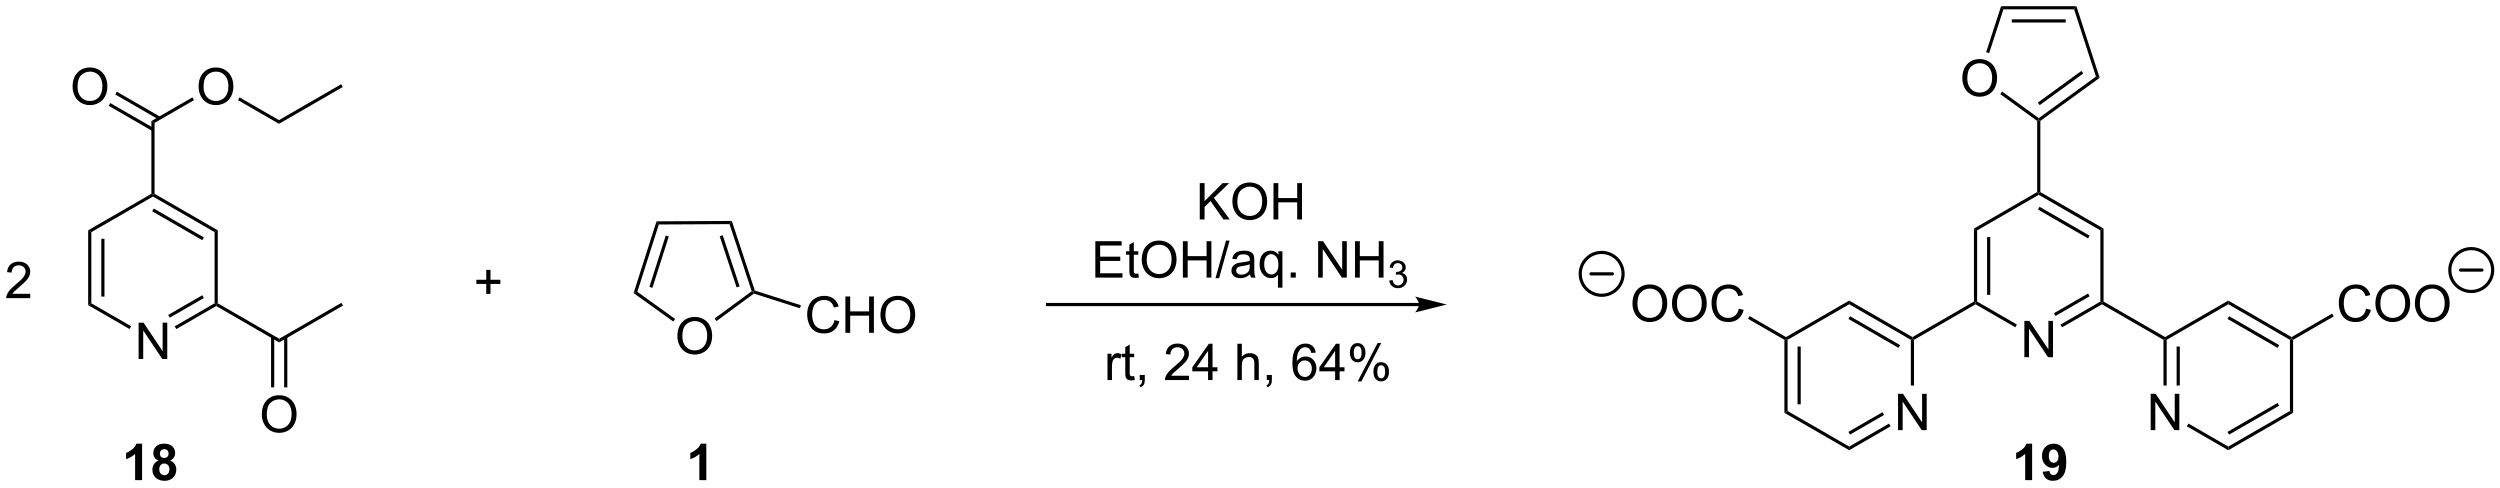 <?xml version="1.0" encoding="UTF-8"?>
<!DOCTYPE svg PUBLIC '-//W3C//DTD SVG 1.0//EN'
          'http://www.w3.org/TR/2001/REC-SVG-20010904/DTD/svg10.dtd'>
<svg stroke-dasharray="none" shape-rendering="auto" xmlns="http://www.w3.org/2000/svg" font-family="'Dialog'" text-rendering="auto" width="1024" fill-opacity="1" color-interpolation="auto" color-rendering="auto" preserveAspectRatio="xMidYMid meet" font-size="12px" viewBox="0 0 1024 200" fill="black" xmlns:xlink="http://www.w3.org/1999/xlink" stroke="black" image-rendering="auto" stroke-miterlimit="10" stroke-linecap="square" stroke-linejoin="miter" font-style="normal" stroke-width="1" height="200" stroke-dashoffset="0" font-weight="normal" stroke-opacity="1"
><!--Generated by the Batik Graphics2D SVG Generator--><defs id="genericDefs"
  /><g
  ><defs id="defs1"
    ><clipPath clipPathUnits="userSpaceOnUse" id="clipPath1"
      ><path d="M0.887 0.646 L406.065 0.646 L406.065 79.555 L0.887 79.555 L0.887 0.646 Z"
      /></clipPath
      ><clipPath clipPathUnits="userSpaceOnUse" id="clipPath2"
      ><path d="M7.696 17.962 L7.696 94.677 L401.609 94.677 L401.609 17.962 Z"
      /></clipPath
    ></defs
    ><g transform="scale(2.527,2.527) translate(-0.887,-0.646) matrix(1.029,0,0,1.029,-7.03,-17.83)"
    ><path d="M29.528 74.509 L29.528 68.783 L30.306 68.783 L33.314 73.278 L33.314 68.783 L34.041 68.783 L34.041 74.509 L33.262 74.509 L30.254 70.009 L30.254 74.509 L29.528 74.509 Z" stroke="none" clip-path="url(#clipPath2)"
    /></g
    ><g transform="matrix(2.6,0,0,2.6,-20.007,-46.694)"
    ><path d="M21.584 54.24 L22.084 54.529 L22.084 65.74 L21.584 66.029 ZM23.654 55.58 L23.654 64.689 L24.154 64.689 L24.154 55.58 Z" stroke="none" clip-path="url(#clipPath2)"
    /></g
    ><g transform="matrix(2.6,0,0,2.6,-20.007,-46.694)"
    ><path d="M21.584 66.029 L22.084 65.74 L28.353 69.359 L28.103 69.792 Z" stroke="none" clip-path="url(#clipPath2)"
    /></g
    ><g transform="matrix(2.6,0,0,2.6,-20.007,-46.694)"
    ><path d="M35.468 69.801 L35.218 69.368 L41.503 65.74 L41.753 65.884 L41.753 66.173 ZM34.434 68.009 L39.808 64.906 L39.558 64.473 L34.184 67.576 Z" stroke="none" clip-path="url(#clipPath2)"
    /></g
    ><g transform="matrix(2.6,0,0,2.6,-20.007,-46.694)"
    ><path d="M42.003 65.74 L41.753 65.884 L41.503 65.74 L41.503 54.529 L42.003 54.24 Z" stroke="none" clip-path="url(#clipPath2)"
    /></g
    ><g transform="matrix(2.6,0,0,2.6,-20.007,-46.694)"
    ><path d="M42.003 54.24 L41.503 54.529 L31.794 48.923 L31.794 48.634 L32.044 48.49 ZM39.808 55.363 L31.919 50.808 L31.669 51.241 L39.558 55.796 Z" stroke="none" clip-path="url(#clipPath2)"
    /></g
    ><g transform="matrix(2.6,0,0,2.6,-20.007,-46.694)"
    ><path d="M31.544 48.49 L31.794 48.634 L31.794 48.923 L22.084 54.529 L21.584 54.24 Z" stroke="none" clip-path="url(#clipPath2)"
    /></g
    ><g transform="matrix(2.6,0,0,2.6,-20.007,-46.694)"
    ><path d="M41.753 66.173 L41.753 65.884 L42.003 65.74 L51.678 71.326 L51.678 71.903 Z" stroke="none" clip-path="url(#clipPath2)"
    /></g
    ><g transform="matrix(2.6,0,0,2.6,-20.007,-46.694)"
    ><path d="M51.678 71.903 L51.678 71.326 L61.477 65.668 L61.727 66.101 Z" stroke="none" clip-path="url(#clipPath2)"
    /></g
    ><g transform="matrix(2.6,0,0,2.6,-20.007,-46.694)"
    ><path d="M32.044 48.49 L31.794 48.634 L31.544 48.49 L31.544 37.03 L32.044 37.319 Z" stroke="none" clip-path="url(#clipPath2)"
    /></g
    ><g transform="matrix(2.6,0,0,2.6,-20.007,-46.694)"
    ><path d="M38.981 31.63 Q38.981 30.203 39.747 29.398 Q40.513 28.591 41.723 28.591 Q42.515 28.591 43.151 28.971 Q43.788 29.349 44.122 30.026 Q44.458 30.703 44.458 31.562 Q44.458 32.435 44.106 33.122 Q43.755 33.81 43.109 34.164 Q42.466 34.518 41.718 34.518 Q40.911 34.518 40.273 34.128 Q39.638 33.734 39.309 33.06 Q38.981 32.383 38.981 31.63 ZM39.763 31.641 Q39.763 32.677 40.317 33.273 Q40.874 33.867 41.716 33.867 Q42.57 33.867 43.122 33.266 Q43.676 32.664 43.676 31.56 Q43.676 30.859 43.44 30.339 Q43.203 29.818 42.747 29.531 Q42.294 29.242 41.726 29.242 Q40.921 29.242 40.341 29.797 Q39.763 30.349 39.763 31.641 Z" stroke="none" clip-path="url(#clipPath2)"
    /></g
    ><g transform="matrix(2.6,0,0,2.6,-20.007,-46.694)"
    ><path d="M32.044 37.319 L31.544 37.03 L38.006 33.299 L38.256 33.732 Z" stroke="none" clip-path="url(#clipPath2)"
    /></g
    ><g transform="matrix(2.6,0,0,2.6,-20.007,-46.694)"
    ><path d="M19.132 31.63 Q19.132 30.203 19.897 29.398 Q20.663 28.591 21.874 28.591 Q22.666 28.591 23.301 28.971 Q23.939 29.349 24.272 30.026 Q24.608 30.703 24.608 31.562 Q24.608 32.435 24.257 33.122 Q23.905 33.81 23.259 34.164 Q22.616 34.518 21.869 34.518 Q21.061 34.518 20.424 34.128 Q19.788 33.734 19.46 33.06 Q19.132 32.383 19.132 31.63 ZM19.913 31.641 Q19.913 32.677 20.468 33.273 Q21.025 33.867 21.866 33.867 Q22.72 33.867 23.272 33.266 Q23.827 32.664 23.827 31.56 Q23.827 30.859 23.59 30.339 Q23.353 29.818 22.897 29.531 Q22.444 29.242 21.877 29.242 Q21.072 29.242 20.491 29.797 Q19.913 30.349 19.913 31.641 Z" stroke="none" clip-path="url(#clipPath2)"
    /></g
    ><g transform="matrix(2.6,0,0,2.6,-20.007,-46.694)"
    ><path d="M32.95 36.362 L26.101 32.408 L25.851 32.841 L32.7 36.795 ZM31.919 38.149 L25.07 34.195 L24.82 34.628 L31.669 38.582 Z" stroke="none" clip-path="url(#clipPath2)"
    /></g
    ><g transform="matrix(2.6,0,0,2.6,-20.007,-46.694)"
    ><path d="M48.941 83.26 Q48.941 81.833 49.706 81.029 Q50.472 80.221 51.683 80.221 Q52.474 80.221 53.11 80.602 Q53.748 80.979 54.081 81.656 Q54.417 82.333 54.417 83.193 Q54.417 84.065 54.066 84.753 Q53.714 85.44 53.068 85.794 Q52.425 86.148 51.678 86.148 Q50.87 86.148 50.232 85.758 Q49.597 85.365 49.269 84.69 Q48.941 84.013 48.941 83.26 ZM49.722 83.271 Q49.722 84.307 50.276 84.904 Q50.834 85.497 51.675 85.497 Q52.529 85.497 53.081 84.896 Q53.636 84.294 53.636 83.19 Q53.636 82.49 53.399 81.969 Q53.162 81.448 52.706 81.162 Q52.253 80.872 51.685 80.872 Q50.881 80.872 50.3 81.427 Q49.722 81.979 49.722 83.271 Z" stroke="none" clip-path="url(#clipPath2)"
    /></g
    ><g transform="matrix(2.6,0,0,2.6,-20.007,-46.694)"
    ><path d="M50.396 71.019 L50.396 78.985 L50.896 78.985 L50.896 71.019 ZM52.459 71.019 L52.459 78.985 L52.959 78.985 L52.959 71.019 Z" stroke="none" clip-path="url(#clipPath2)"
    /></g
    ><g transform="matrix(2.6,0,0,2.6,-20.007,-46.694)"
    ><path d="M45.185 33.735 L45.435 33.302 L51.643 36.886 L51.643 37.463 Z" stroke="none" clip-path="url(#clipPath2)"
    /></g
    ><g transform="matrix(2.6,0,0,2.6,-20.007,-46.694)"
    ><path d="M51.643 37.463 L51.643 36.886 L61.443 31.228 L61.693 31.661 Z" stroke="none" clip-path="url(#clipPath2)"
    /></g
    ><g transform="matrix(2.6,0,0,2.6,-20.007,-46.694)"
    ><path d="M12.463 64.249 L12.463 64.926 L8.676 64.926 Q8.668 64.671 8.76 64.436 Q8.903 64.051 9.221 63.676 Q9.541 63.301 10.142 62.809 Q11.075 62.043 11.403 61.595 Q11.731 61.148 11.731 60.749 Q11.731 60.332 11.431 60.046 Q11.135 59.757 10.653 59.757 Q10.145 59.757 9.84 60.062 Q9.536 60.366 9.533 60.905 L8.809 60.832 Q8.885 60.023 9.369 59.601 Q9.853 59.176 10.668 59.176 Q11.494 59.176 11.973 59.634 Q12.455 60.09 12.455 60.765 Q12.455 61.108 12.314 61.442 Q12.174 61.773 11.846 62.14 Q11.52 62.507 10.762 63.148 Q10.129 63.679 9.95 63.869 Q9.77 64.059 9.653 64.249 L12.463 64.249 Z" stroke="none" clip-path="url(#clipPath2)"
    /></g
    ><g transform="matrix(2.6,0,0,2.6,-20.007,-46.694)"
    ><path d="M84.301 64.258 L84.301 62.688 L82.741 62.688 L82.741 62.032 L84.301 62.032 L84.301 60.474 L84.965 60.474 L84.965 62.032 L86.522 62.032 L86.522 62.688 L84.965 62.688 L84.965 64.258 L84.301 64.258 Z" stroke="none" clip-path="url(#clipPath2)"
    /></g
    ><g transform="matrix(2.6,0,0,2.6,-20.007,-46.694)"
    ><path d="M114.41 70.928 Q114.41 69.501 115.175 68.697 Q115.941 67.889 117.152 67.889 Q117.944 67.889 118.579 68.269 Q119.217 68.647 119.55 69.324 Q119.886 70.001 119.886 70.861 Q119.886 71.733 119.535 72.42 Q119.183 73.108 118.537 73.462 Q117.894 73.816 117.147 73.816 Q116.34 73.816 115.702 73.426 Q115.066 73.032 114.738 72.358 Q114.41 71.681 114.41 70.928 ZM115.191 70.939 Q115.191 71.975 115.746 72.572 Q116.303 73.165 117.144 73.165 Q117.999 73.165 118.55 72.564 Q119.105 71.962 119.105 70.858 Q119.105 70.157 118.868 69.637 Q118.631 69.116 118.175 68.829 Q117.722 68.54 117.155 68.54 Q116.35 68.54 115.769 69.095 Q115.191 69.647 115.191 70.939 Z" stroke="none" clip-path="url(#clipPath2)"
    /></g
    ><g transform="matrix(2.6,0,0,2.6,-20.007,-46.694)"
    ><path d="M126.612 63.734 L126.415 63.934 L126.12 63.84 L122.623 53.266 L122.983 52.764 ZM124.214 63.077 L121.547 55.015 L121.073 55.172 L123.74 63.234 Z" stroke="none" clip-path="url(#clipPath2)"
    /></g
    ><g transform="matrix(2.6,0,0,2.6,-20.007,-46.694)"
    ><path d="M122.983 52.764 L122.623 53.266 L111.486 53.325 L111.12 52.827 Z" stroke="none" clip-path="url(#clipPath2)"
    /></g
    ><g transform="matrix(2.6,0,0,2.6,-20.007,-46.694)"
    ><path d="M111.12 52.827 L111.486 53.325 L108.101 63.935 L107.514 64.129 ZM112.58 55.062 L109.999 63.153 L110.475 63.305 L113.056 55.214 Z" stroke="none" clip-path="url(#clipPath2)"
    /></g
    ><g transform="matrix(2.6,0,0,2.6,-20.007,-46.694)"
    ><path d="M107.514 64.129 L108.101 63.935 L114.047 68.207 L113.755 68.613 Z" stroke="none" clip-path="url(#clipPath2)"
    /></g
    ><g transform="matrix(2.6,0,0,2.6,-20.007,-46.694)"
    ><path d="M120.566 68.54 L120.27 68.138 L126.12 63.84 L126.415 63.934 L126.46 64.21 Z" stroke="none" clip-path="url(#clipPath2)"
    /></g
    ><g transform="matrix(2.6,0,0,2.6,-20.007,-46.694)"
    ><path d="M139.161 68.384 L139.918 68.574 Q139.681 69.509 139.062 70.001 Q138.442 70.491 137.549 70.491 Q136.622 70.491 136.041 70.113 Q135.463 69.736 135.158 69.022 Q134.856 68.306 134.856 67.486 Q134.856 66.59 135.197 65.926 Q135.541 65.259 136.171 64.913 Q136.801 64.567 137.559 64.567 Q138.418 64.567 139.004 65.004 Q139.59 65.442 139.822 66.236 L139.075 66.41 Q138.877 65.785 138.497 65.501 Q138.119 65.215 137.543 65.215 Q136.885 65.215 136.439 65.533 Q135.997 65.848 135.817 66.382 Q135.637 66.915 135.637 67.481 Q135.637 68.212 135.851 68.757 Q136.064 69.301 136.512 69.572 Q136.963 69.84 137.486 69.84 Q138.122 69.84 138.562 69.473 Q139.004 69.106 139.161 68.384 ZM140.875 70.392 L140.875 64.665 L141.633 64.665 L141.633 67.017 L144.61 67.017 L144.61 64.665 L145.368 64.665 L145.368 70.392 L144.61 70.392 L144.61 67.692 L141.633 67.692 L141.633 70.392 L140.875 70.392 ZM146.4 67.603 Q146.4 66.176 147.166 65.371 Q147.931 64.564 149.142 64.564 Q149.934 64.564 150.57 64.944 Q151.208 65.322 151.541 65.999 Q151.877 66.676 151.877 67.535 Q151.877 68.408 151.525 69.095 Q151.174 69.783 150.528 70.137 Q149.885 70.491 149.137 70.491 Q148.33 70.491 147.692 70.1 Q147.056 69.707 146.728 69.033 Q146.4 68.356 146.4 67.603 ZM147.181 67.613 Q147.181 68.65 147.736 69.246 Q148.293 69.84 149.135 69.84 Q149.989 69.84 150.541 69.238 Q151.095 68.637 151.095 67.533 Q151.095 66.832 150.859 66.311 Q150.622 65.79 150.166 65.504 Q149.713 65.215 149.145 65.215 Q148.34 65.215 147.76 65.77 Q147.181 66.322 147.181 67.613 Z" stroke="none" clip-path="url(#clipPath2)"
    /></g
    ><g transform="matrix(2.6,0,0,2.6,-20.007,-46.694)"
    ><path d="M126.46 64.21 L126.415 63.934 L126.612 63.734 L133.868 66.049 L133.716 66.525 Z" stroke="none" clip-path="url(#clipPath2)"
    /></g
    ><g transform="matrix(2.6,0,0,2.6,-20.007,-46.694)"
    ><path d="M231.242 65.683 L172.726 65.683 L172.476 65.683 L172.476 66.183 L172.726 66.183 L231.242 66.183 L231.492 66.183 L231.492 65.683 L231.242 65.683 ZM235.617 65.933 L230.617 64.683 C230.617 64.683 231.242 65.386 231.242 65.933 C231.242 66.48 230.617 67.183 230.617 67.183 Z" stroke="none" clip-path="url(#clipPath2)"
    /></g
    ><g transform="matrix(2.6,0,0,2.6,-20.007,-46.694)"
    ><path d="M326.611 74.236 L326.611 68.509 L327.39 68.509 L330.398 73.004 L330.398 68.509 L331.124 68.509 L331.124 74.236 L330.346 74.236 L327.338 69.736 L327.338 74.236 L326.611 74.236 Z" stroke="none" clip-path="url(#clipPath2)"
    /></g
    ><g transform="matrix(2.6,0,0,2.6,-20.007,-46.694)"
    ><path d="M318.668 53.966 L319.168 54.255 L319.168 65.466 L318.918 65.611 L318.668 65.466 ZM320.738 55.306 L320.738 64.416 L321.238 64.416 L321.238 55.306 Z" stroke="none" clip-path="url(#clipPath2)"
    /></g
    ><g transform="matrix(2.6,0,0,2.6,-20.007,-46.694)"
    ><path d="M318.918 65.899 L318.918 65.611 L319.168 65.466 L325.436 69.086 L325.186 69.519 Z" stroke="none" clip-path="url(#clipPath2)"
    /></g
    ><g transform="matrix(2.6,0,0,2.6,-20.007,-46.694)"
    ><path d="M332.552 69.528 L332.302 69.095 L338.586 65.466 L338.836 65.611 L338.836 65.899 ZM331.517 67.735 L336.891 64.632 L336.641 64.199 L331.267 67.302 Z" stroke="none" clip-path="url(#clipPath2)"
    /></g
    ><g transform="matrix(2.6,0,0,2.6,-20.007,-46.694)"
    ><path d="M339.086 65.466 L338.836 65.611 L338.586 65.466 L338.586 54.255 L339.086 53.966 Z" stroke="none" clip-path="url(#clipPath2)"
    /></g
    ><g transform="matrix(2.6,0,0,2.6,-20.007,-46.694)"
    ><path d="M339.086 53.966 L338.586 54.255 L328.877 48.649 L328.877 48.361 L329.127 48.216 ZM336.891 55.089 L329.002 50.535 L328.752 50.968 L336.641 55.522 Z" stroke="none" clip-path="url(#clipPath2)"
    /></g
    ><g transform="matrix(2.6,0,0,2.6,-20.007,-46.694)"
    ><path d="M328.627 48.216 L328.877 48.361 L328.877 48.649 L319.168 54.255 L318.668 53.966 Z" stroke="none" clip-path="url(#clipPath2)"
    /></g
    ><g transform="matrix(2.6,0,0,2.6,-20.007,-46.694)"
    ><path d="M318.668 65.466 L318.918 65.611 L318.918 65.899 L309.226 71.495 L308.976 71.351 L308.976 71.062 Z" stroke="none" clip-path="url(#clipPath2)"
    /></g
    ><g transform="matrix(2.6,0,0,2.6,-20.007,-46.694)"
    ><path d="M338.836 65.899 L338.836 65.611 L339.086 65.466 L348.778 71.062 L348.778 71.351 L348.528 71.495 Z" stroke="none" clip-path="url(#clipPath2)"
    /></g
    ><g transform="matrix(2.6,0,0,2.6,-20.007,-46.694)"
    ><path d="M306.71 85.726 L306.71 79.999 L307.489 79.999 L310.497 84.494 L310.497 79.999 L311.223 79.999 L311.223 85.726 L310.445 85.726 L307.437 81.226 L307.437 85.726 L306.71 85.726 Z" stroke="none" clip-path="url(#clipPath2)"
    /></g
    ><g transform="matrix(2.6,0,0,2.6,-20.007,-46.694)"
    ><path d="M308.976 71.062 L308.976 71.351 L308.726 71.495 L299.017 65.889 L299.017 65.312 ZM307.031 72.329 L299.142 67.774 L298.892 68.207 L306.781 72.762 Z" stroke="none" clip-path="url(#clipPath2)"
    /></g
    ><g transform="matrix(2.6,0,0,2.6,-20.007,-46.694)"
    ><path d="M299.017 65.312 L299.017 65.889 L289.307 71.495 L289.057 71.351 L289.057 71.062 Z" stroke="none" clip-path="url(#clipPath2)"
    /></g
    ><g transform="matrix(2.6,0,0,2.6,-20.007,-46.694)"
    ><path d="M288.807 71.495 L289.057 71.351 L289.307 71.495 L289.307 82.706 L288.807 82.995 ZM290.877 72.546 L290.877 81.656 L291.377 81.656 L291.377 72.546 Z" stroke="none" clip-path="url(#clipPath2)"
    /></g
    ><g transform="matrix(2.6,0,0,2.6,-20.007,-46.694)"
    ><path d="M288.807 82.995 L289.307 82.706 L299.017 88.312 L299.017 88.889 Z" stroke="none" clip-path="url(#clipPath2)"
    /></g
    ><g transform="matrix(2.6,0,0,2.6,-20.007,-46.694)"
    ><path d="M299.017 88.889 L299.017 88.312 L305.285 84.693 L305.535 85.126 ZM299.142 86.427 L304.5 83.333 L304.25 82.9 L298.892 85.994 Z" stroke="none" clip-path="url(#clipPath2)"
    /></g
    ><g transform="matrix(2.6,0,0,2.6,-20.007,-46.694)"
    ><path d="M309.226 78.691 L308.726 78.691 L308.726 71.495 L308.976 71.351 L309.226 71.495 Z" stroke="none" clip-path="url(#clipPath2)"
    /></g
    ><g transform="matrix(2.6,0,0,2.6,-20.007,-46.694)"
    ><path d="M346.512 85.726 L346.512 79.999 L347.291 79.999 L350.299 84.494 L350.299 79.999 L351.025 79.999 L351.025 85.726 L350.247 85.726 L347.239 81.226 L347.239 85.726 L346.512 85.726 Z" stroke="none" clip-path="url(#clipPath2)"
    /></g
    ><g transform="matrix(2.6,0,0,2.6,-20.007,-46.694)"
    ><path d="M348.528 71.495 L348.778 71.351 L349.028 71.495 L349.028 78.691 L348.528 78.691 ZM350.598 72.546 L350.598 78.691 L351.098 78.691 L351.098 72.546 Z" stroke="none" clip-path="url(#clipPath2)"
    /></g
    ><g transform="matrix(2.6,0,0,2.6,-20.007,-46.694)"
    ><path d="M352.203 85.117 L352.453 84.684 L358.737 88.312 L358.737 88.889 Z" stroke="none" clip-path="url(#clipPath2)"
    /></g
    ><g transform="matrix(2.6,0,0,2.6,-20.007,-46.694)"
    ><path d="M358.737 88.889 L358.737 88.312 L368.447 82.706 L368.947 82.995 ZM358.862 86.427 L366.752 81.872 L366.502 81.439 L358.612 85.994 Z" stroke="none" clip-path="url(#clipPath2)"
    /></g
    ><g transform="matrix(2.6,0,0,2.6,-20.007,-46.694)"
    ><path d="M368.947 82.995 L368.447 82.706 L368.447 71.495 L368.697 71.351 L368.947 71.495 Z" stroke="none" clip-path="url(#clipPath2)"
    /></g
    ><g transform="matrix(2.6,0,0,2.6,-20.007,-46.694)"
    ><path d="M368.697 71.062 L368.697 71.351 L368.447 71.495 L358.737 65.889 L358.737 65.312 ZM366.752 72.329 L358.862 67.774 L358.612 68.207 L366.502 72.762 Z" stroke="none" clip-path="url(#clipPath2)"
    /></g
    ><g transform="matrix(2.6,0,0,2.6,-20.007,-46.694)"
    ><path d="M358.737 65.312 L358.737 65.889 L349.028 71.495 L348.778 71.351 L348.778 71.062 Z" stroke="none" clip-path="url(#clipPath2)"
    /></g
    ><g transform="matrix(2.6,0,0,2.6,-20.007,-46.694)"
    ><path d="M329.127 48.216 L328.877 48.361 L328.627 48.216 L328.627 37.008 L328.877 36.881 L329.127 37.008 Z" stroke="none" clip-path="url(#clipPath2)"
    /></g
    ><g transform="matrix(2.6,0,0,2.6,-20.007,-46.694)"
    ><path d="M264.872 65.806 Q264.872 64.379 265.638 63.575 Q266.404 62.767 267.614 62.767 Q268.406 62.767 269.041 63.148 Q269.68 63.525 270.013 64.202 Q270.349 64.879 270.349 65.739 Q270.349 66.611 269.997 67.299 Q269.646 67.986 269 68.34 Q268.357 68.695 267.609 68.695 Q266.802 68.695 266.164 68.304 Q265.529 67.911 265.2 67.236 Q264.872 66.559 264.872 65.806 ZM265.654 65.817 Q265.654 66.853 266.208 67.45 Q266.765 68.043 267.607 68.043 Q268.461 68.043 269.013 67.442 Q269.567 66.84 269.567 65.736 Q269.567 65.036 269.33 64.515 Q269.094 63.994 268.638 63.708 Q268.185 63.419 267.617 63.419 Q266.812 63.419 266.232 63.973 Q265.654 64.525 265.654 65.817 ZM271.095 65.806 Q271.095 64.379 271.861 63.575 Q272.626 62.767 273.837 62.767 Q274.629 62.767 275.264 63.148 Q275.902 63.525 276.236 64.202 Q276.571 64.879 276.571 65.739 Q276.571 66.611 276.22 67.299 Q275.868 67.986 275.223 68.34 Q274.579 68.695 273.832 68.695 Q273.025 68.695 272.387 68.304 Q271.751 67.911 271.423 67.236 Q271.095 66.559 271.095 65.806 ZM271.876 65.817 Q271.876 66.853 272.431 67.45 Q272.988 68.043 273.829 68.043 Q274.683 68.043 275.236 67.442 Q275.79 66.84 275.79 65.736 Q275.79 65.036 275.553 64.515 Q275.316 63.994 274.861 63.708 Q274.407 63.419 273.84 63.419 Q273.035 63.419 272.454 63.973 Q271.876 64.525 271.876 65.817 ZM281.633 66.588 L282.39 66.778 Q282.154 67.713 281.534 68.205 Q280.914 68.695 280.021 68.695 Q279.094 68.695 278.513 68.317 Q277.935 67.939 277.63 67.226 Q277.328 66.51 277.328 65.689 Q277.328 64.793 277.669 64.129 Q278.013 63.463 278.643 63.116 Q279.273 62.77 280.031 62.77 Q280.89 62.77 281.476 63.208 Q282.062 63.645 282.294 64.439 L281.547 64.614 Q281.349 63.989 280.969 63.705 Q280.591 63.419 280.015 63.419 Q279.357 63.419 278.911 63.736 Q278.469 64.051 278.289 64.585 Q278.109 65.119 278.109 65.684 Q278.109 66.416 278.323 66.96 Q278.536 67.504 278.984 67.775 Q279.435 68.043 279.958 68.043 Q280.594 68.043 281.034 67.676 Q281.476 67.309 281.633 66.588 Z" stroke="none" clip-path="url(#clipPath2)"
    /></g
    ><g transform="matrix(2.6,0,0,2.6,-20.007,-46.694)"
    ><path d="M289.057 71.062 L289.057 71.351 L288.807 71.495 L283.072 68.184 L283.322 67.751 Z" stroke="none" clip-path="url(#clipPath2)"
    /></g
    ><g transform="matrix(2.6,0,0,2.6,-20.007,-46.694)"
    ><path d="M380.449 66.588 L381.207 66.778 Q380.97 67.713 380.351 68.205 Q379.731 68.695 378.837 68.695 Q377.91 68.695 377.33 68.317 Q376.752 67.939 376.447 67.226 Q376.145 66.51 376.145 65.689 Q376.145 64.793 376.486 64.129 Q376.83 63.463 377.46 63.116 Q378.09 62.77 378.848 62.77 Q379.707 62.77 380.293 63.208 Q380.879 63.645 381.111 64.439 L380.363 64.614 Q380.166 63.989 379.785 63.705 Q379.408 63.419 378.832 63.419 Q378.173 63.419 377.728 63.736 Q377.285 64.051 377.106 64.585 Q376.926 65.119 376.926 65.684 Q376.926 66.416 377.139 66.96 Q377.353 67.504 377.801 67.775 Q378.252 68.043 378.775 68.043 Q379.41 68.043 379.851 67.676 Q380.293 67.309 380.449 66.588 ZM381.912 65.806 Q381.912 64.379 382.677 63.575 Q383.443 62.767 384.654 62.767 Q385.445 62.767 386.081 63.148 Q386.719 63.525 387.052 64.202 Q387.388 64.879 387.388 65.739 Q387.388 66.611 387.037 67.299 Q386.685 67.986 386.039 68.34 Q385.396 68.695 384.649 68.695 Q383.841 68.695 383.203 68.304 Q382.568 67.911 382.24 67.236 Q381.912 66.559 381.912 65.806 ZM382.693 65.817 Q382.693 66.853 383.248 67.45 Q383.805 68.043 384.646 68.043 Q385.5 68.043 386.052 67.442 Q386.607 66.84 386.607 65.736 Q386.607 65.036 386.37 64.515 Q386.133 63.994 385.677 63.708 Q385.224 63.419 384.656 63.419 Q383.852 63.419 383.271 63.973 Q382.693 64.525 382.693 65.817 ZM388.134 65.806 Q388.134 64.379 388.9 63.575 Q389.666 62.767 390.877 62.767 Q391.668 62.767 392.304 63.148 Q392.942 63.525 393.275 64.202 Q393.611 64.879 393.611 65.739 Q393.611 66.611 393.259 67.299 Q392.908 67.986 392.262 68.34 Q391.619 68.695 390.871 68.695 Q390.064 68.695 389.426 68.304 Q388.791 67.911 388.462 67.236 Q388.134 66.559 388.134 65.806 ZM388.916 65.817 Q388.916 66.853 389.47 67.45 Q390.028 68.043 390.869 68.043 Q391.723 68.043 392.275 67.442 Q392.83 66.84 392.83 65.736 Q392.83 65.036 392.593 64.515 Q392.356 63.994 391.9 63.708 Q391.447 63.419 390.879 63.419 Q390.074 63.419 389.494 63.973 Q388.916 64.525 388.916 65.817 Z" stroke="none" clip-path="url(#clipPath2)"
    /></g
    ><g transform="matrix(2.6,0,0,2.6,-20.007,-46.694)"
    ><path d="M368.947 71.495 L368.697 71.351 L368.697 71.062 L375.101 67.365 L375.351 67.797 Z" stroke="none" clip-path="url(#clipPath2)"
    /></g
    ><g transform="matrix(2.6,0,0,2.6,-20.007,-46.694)"
    ><path d="M316.836 30.307 Q316.836 28.88 317.602 28.076 Q318.368 27.268 319.579 27.268 Q320.37 27.268 321.006 27.649 Q321.644 28.026 321.977 28.703 Q322.313 29.38 322.313 30.24 Q322.313 31.112 321.961 31.8 Q321.61 32.487 320.964 32.841 Q320.321 33.196 319.573 33.196 Q318.766 33.196 318.128 32.805 Q317.493 32.412 317.164 31.737 Q316.836 31.06 316.836 30.307 ZM317.618 30.318 Q317.618 31.354 318.172 31.951 Q318.73 32.544 319.571 32.544 Q320.425 32.544 320.977 31.943 Q321.532 31.341 321.532 30.237 Q321.532 29.537 321.295 29.016 Q321.058 28.495 320.602 28.209 Q320.149 27.919 319.581 27.919 Q318.776 27.919 318.196 28.474 Q317.618 29.026 317.618 30.318 Z" stroke="none" clip-path="url(#clipPath2)"
    /></g
    ><g transform="matrix(2.6,0,0,2.6,-20.007,-46.694)"
    ><path d="M329.127 37.008 L328.877 36.881 L328.877 36.572 L337.887 30.026 L338.474 30.217 ZM329.024 34.525 L335.894 29.533 L335.6 29.129 L328.73 34.12 Z" stroke="none" clip-path="url(#clipPath2)"
    /></g
    ><g transform="matrix(2.6,0,0,2.6,-20.007,-46.694)"
    ><path d="M338.474 30.217 L337.887 30.026 L334.445 19.434 L334.809 18.934 Z" stroke="none" clip-path="url(#clipPath2)"
    /></g
    ><g transform="matrix(2.6,0,0,2.6,-20.007,-46.694)"
    ><path d="M334.809 18.934 L334.445 19.434 L323.309 19.434 L322.945 18.934 ZM333.123 21.004 L324.631 21.004 L324.631 21.504 L333.123 21.504 Z" stroke="none" clip-path="url(#clipPath2)"
    /></g
    ><g transform="matrix(2.6,0,0,2.6,-20.007,-46.694)"
    ><path d="M322.945 18.934 L323.309 19.434 L321.068 26.33 L320.592 26.175 Z" stroke="none" clip-path="url(#clipPath2)"
    /></g
    ><g transform="matrix(2.6,0,0,2.6,-20.007,-46.694)"
    ><path d="M322.812 32.783 L323.106 32.379 L328.877 36.572 L328.877 36.881 L328.627 37.008 Z" stroke="none" clip-path="url(#clipPath2)"
    /></g
    ><g stroke-width="0.5" transform="matrix(2.6,0,0,2.6,-20.007,-46.694)" stroke-linejoin="round" stroke-linecap="round"
    ><path fill="none" d="M260.018 64.477 C258.154 64.477 256.643 62.966 256.643 61.102 C256.643 59.238 258.154 57.727 260.018 57.727 C261.882 57.727 263.393 59.238 263.393 61.102 C263.393 62.966 261.882 64.477 260.018 64.477 M258.331 61.102 L261.706 61.102" clip-path="url(#clipPath2)"
    /></g
    ><g stroke-width="0.5" transform="matrix(2.6,0,0,2.6,-20.007,-46.694)" stroke-linejoin="round" stroke-linecap="round"
    ><path fill="none" d="M397.012 63.878 C395.148 63.878 393.637 62.367 393.637 60.503 C393.637 58.639 395.148 57.128 397.012 57.128 C398.876 57.128 400.387 58.639 400.387 60.503 C400.387 62.367 398.876 63.878 397.012 63.878 M395.324 60.503 L398.699 60.503" clip-path="url(#clipPath2)"
    /></g
    ><g transform="matrix(2.6,0,0,2.6,-20.007,-46.694)"
    ><path d="M327.833 93.603 L326.736 93.603 L326.736 89.465 Q326.135 90.028 325.317 90.299 L325.317 89.301 Q325.747 89.16 326.249 88.77 Q326.755 88.377 326.942 87.853 L327.833 87.853 L327.833 93.603 ZM329.498 92.278 L330.561 92.16 Q330.6 92.486 330.764 92.642 Q330.928 92.799 331.196 92.799 Q331.537 92.799 331.774 92.486 Q332.014 92.174 332.079 91.189 Q331.665 91.668 331.045 91.668 Q330.368 91.668 329.878 91.147 Q329.389 90.627 329.389 89.791 Q329.389 88.918 329.904 88.387 Q330.423 87.853 331.225 87.853 Q332.094 87.853 332.652 88.528 Q333.212 89.2 333.212 90.744 Q333.212 92.314 332.628 93.01 Q332.048 93.705 331.115 93.705 Q330.443 93.705 330.029 93.348 Q329.615 92.989 329.498 92.278 ZM331.983 89.879 Q331.983 89.348 331.738 89.056 Q331.493 88.762 331.173 88.762 Q330.868 88.762 330.667 89.004 Q330.467 89.244 330.467 89.791 Q330.467 90.345 330.686 90.606 Q330.904 90.864 331.233 90.864 Q331.548 90.864 331.764 90.614 Q331.983 90.364 331.983 89.879 Z" stroke="none" clip-path="url(#clipPath2)"
    /></g
    ><g transform="matrix(2.6,0,0,2.6,-20.007,-46.694)"
    ><path d="M196.704 52.537 L196.704 46.81 L197.462 46.81 L197.462 49.649 L200.306 46.81 L201.335 46.81 L198.931 49.131 L201.439 52.537 L200.439 52.537 L198.4 49.638 L197.462 50.552 L197.462 52.537 L196.704 52.537 ZM201.843 49.748 Q201.843 48.321 202.608 47.516 Q203.374 46.709 204.585 46.709 Q205.376 46.709 206.012 47.089 Q206.65 47.467 206.983 48.144 Q207.319 48.821 207.319 49.68 Q207.319 50.552 206.968 51.24 Q206.616 51.927 205.97 52.282 Q205.327 52.636 204.579 52.636 Q203.772 52.636 203.134 52.245 Q202.499 51.852 202.171 51.177 Q201.843 50.5 201.843 49.748 ZM202.624 49.758 Q202.624 50.795 203.178 51.391 Q203.736 51.985 204.577 51.985 Q205.431 51.985 205.983 51.383 Q206.538 50.782 206.538 49.677 Q206.538 48.977 206.301 48.456 Q206.064 47.935 205.608 47.649 Q205.155 47.36 204.587 47.36 Q203.783 47.36 203.202 47.914 Q202.624 48.467 202.624 49.758 ZM208.318 52.537 L208.318 46.81 L209.076 46.81 L209.076 49.162 L212.052 49.162 L212.052 46.81 L212.81 46.81 L212.81 52.537 L212.052 52.537 L212.052 49.836 L209.076 49.836 L209.076 52.537 L208.318 52.537 Z" stroke="none" clip-path="url(#clipPath2)"
    /></g
    ><g transform="matrix(2.6,0,0,2.6,-20.007,-46.694)"
    ><path d="M180.253 61.687 L180.253 55.96 L184.394 55.96 L184.394 56.635 L181.011 56.635 L181.011 58.39 L184.18 58.39 L184.18 59.062 L181.011 59.062 L181.011 61.01 L184.527 61.01 L184.527 61.687 L180.253 61.687 ZM187.019 61.057 L187.12 61.679 Q186.824 61.742 186.589 61.742 Q186.206 61.742 185.995 61.622 Q185.785 61.499 185.699 61.301 Q185.613 61.103 185.613 60.471 L185.613 58.085 L185.097 58.085 L185.097 57.538 L185.613 57.538 L185.613 56.51 L186.313 56.088 L186.313 57.538 L187.019 57.538 L187.019 58.085 L186.313 58.085 L186.313 60.51 Q186.313 60.812 186.35 60.898 Q186.386 60.984 186.47 61.036 Q186.555 61.085 186.712 61.085 Q186.829 61.085 187.019 61.057 ZM187.567 58.898 Q187.567 57.471 188.333 56.666 Q189.098 55.859 190.309 55.859 Q191.101 55.859 191.736 56.239 Q192.374 56.617 192.708 57.294 Q193.044 57.971 193.044 58.83 Q193.044 59.702 192.692 60.39 Q192.34 61.077 191.695 61.432 Q191.052 61.786 190.304 61.786 Q189.497 61.786 188.859 61.395 Q188.223 61.002 187.895 60.327 Q187.567 59.65 187.567 58.898 ZM188.348 58.908 Q188.348 59.945 188.903 60.541 Q189.46 61.135 190.302 61.135 Q191.156 61.135 191.708 60.533 Q192.262 59.932 192.262 58.827 Q192.262 58.127 192.025 57.606 Q191.788 57.085 191.333 56.799 Q190.88 56.51 190.312 56.51 Q189.507 56.51 188.927 57.064 Q188.348 57.617 188.348 58.908 ZM194.042 61.687 L194.042 55.96 L194.8 55.96 L194.8 58.312 L197.777 58.312 L197.777 55.96 L198.535 55.96 L198.535 61.687 L197.777 61.687 L197.777 58.986 L194.8 58.986 L194.8 61.687 L194.042 61.687 ZM199.179 61.786 L200.84 55.861 L201.403 55.861 L199.747 61.786 L199.179 61.786 ZM204.636 61.174 Q204.245 61.507 203.883 61.645 Q203.524 61.781 203.11 61.781 Q202.425 61.781 202.058 61.447 Q201.691 61.111 201.691 60.593 Q201.691 60.288 201.829 60.036 Q201.97 59.783 202.193 59.632 Q202.417 59.478 202.699 59.4 Q202.907 59.346 203.324 59.296 Q204.175 59.195 204.579 59.054 Q204.581 58.908 204.581 58.869 Q204.581 58.439 204.383 58.265 Q204.113 58.025 203.581 58.025 Q203.087 58.025 202.85 58.2 Q202.613 58.374 202.501 58.814 L201.813 58.721 Q201.907 58.281 202.12 58.01 Q202.337 57.736 202.743 57.59 Q203.149 57.445 203.683 57.445 Q204.214 57.445 204.545 57.57 Q204.878 57.695 205.035 57.885 Q205.191 58.072 205.253 58.361 Q205.29 58.541 205.29 59.01 L205.29 59.947 Q205.29 60.929 205.334 61.189 Q205.378 61.447 205.511 61.687 L204.777 61.687 Q204.667 61.468 204.636 61.174 ZM204.579 59.603 Q204.196 59.76 203.43 59.869 Q202.995 59.932 202.816 60.01 Q202.636 60.088 202.537 60.239 Q202.441 60.39 202.441 60.572 Q202.441 60.853 202.654 61.041 Q202.868 61.228 203.277 61.228 Q203.683 61.228 203.998 61.051 Q204.316 60.874 204.464 60.564 Q204.579 60.327 204.579 59.861 L204.579 59.603 ZM209.023 63.278 L209.023 61.244 Q208.859 61.476 208.565 61.63 Q208.27 61.781 207.937 61.781 Q207.2 61.781 206.666 61.192 Q206.132 60.601 206.132 59.572 Q206.132 58.947 206.348 58.452 Q206.567 57.955 206.979 57.7 Q207.39 57.445 207.882 57.445 Q208.653 57.445 209.093 58.093 L209.093 57.538 L209.726 57.538 L209.726 63.278 L209.023 63.278 ZM206.856 59.601 Q206.856 60.4 207.192 60.801 Q207.528 61.202 207.997 61.202 Q208.445 61.202 208.768 60.822 Q209.093 60.439 209.093 59.663 Q209.093 58.835 208.752 58.419 Q208.411 57.999 207.95 57.999 Q207.492 57.999 207.174 58.387 Q206.856 58.775 206.856 59.601 ZM211.027 61.687 L211.027 60.885 L211.829 60.885 L211.829 61.687 L211.027 61.687 ZM215.355 61.687 L215.355 55.96 L216.133 55.96 L219.141 60.455 L219.141 55.96 L219.868 55.96 L219.868 61.687 L219.089 61.687 L216.081 57.187 L216.081 61.687 L215.355 61.687 ZM221.163 61.687 L221.163 55.96 L221.921 55.96 L221.921 58.312 L224.898 58.312 L224.898 55.96 L225.656 55.96 L225.656 61.687 L224.898 61.687 L224.898 58.986 L221.921 58.986 L221.921 61.687 L221.163 61.687 Z" stroke="none" clip-path="url(#clipPath2)"
    /></g
    ><g transform="matrix(2.6,0,0,2.6,-20.007,-46.694)"
    ><path d="M226.552 62.152 L227.079 62.082 Q227.171 62.531 227.388 62.728 Q227.607 62.925 227.921 62.925 Q228.292 62.925 228.548 62.668 Q228.806 62.41 228.806 62.029 Q228.806 61.666 228.568 61.431 Q228.332 61.195 227.964 61.195 Q227.816 61.195 227.593 61.254 L227.652 60.791 Q227.704 60.797 227.736 60.797 Q228.074 60.797 228.343 60.621 Q228.613 60.445 228.613 60.078 Q228.613 59.789 228.415 59.599 Q228.22 59.408 227.91 59.408 Q227.601 59.408 227.396 59.601 Q227.191 59.795 227.132 60.181 L226.605 60.088 Q226.702 59.556 227.044 59.265 Q227.388 58.974 227.898 58.974 Q228.249 58.974 228.544 59.125 Q228.841 59.275 228.998 59.537 Q229.154 59.797 229.154 60.09 Q229.154 60.369 229.003 60.597 Q228.855 60.826 228.562 60.961 Q228.943 61.048 229.154 61.326 Q229.365 61.601 229.365 62.017 Q229.365 62.58 228.954 62.972 Q228.544 63.363 227.917 63.363 Q227.353 63.363 226.978 63.027 Q226.605 62.689 226.552 62.152 Z" stroke="none" clip-path="url(#clipPath2)"
    /></g
    ><g transform="matrix(2.6,0,0,2.6,-20.007,-46.694)"
    ><path d="M182.167 77.834 L182.167 73.685 L182.8 73.685 L182.8 74.313 Q183.042 73.873 183.245 73.732 Q183.451 73.591 183.698 73.591 Q184.053 73.591 184.42 73.818 L184.178 74.469 Q183.92 74.318 183.662 74.318 Q183.433 74.318 183.248 74.456 Q183.066 74.594 182.987 74.841 Q182.87 75.216 182.87 75.662 L182.87 77.834 L182.167 77.834 ZM186.373 77.203 L186.474 77.826 Q186.178 77.888 185.943 77.888 Q185.56 77.888 185.349 77.769 Q185.138 77.646 185.053 77.448 Q184.967 77.25 184.967 76.618 L184.967 74.232 L184.451 74.232 L184.451 73.685 L184.967 73.685 L184.967 72.656 L185.667 72.235 L185.667 73.685 L186.373 73.685 L186.373 74.232 L185.667 74.232 L185.667 76.656 Q185.667 76.959 185.704 77.044 Q185.74 77.13 185.823 77.183 Q185.909 77.232 186.066 77.232 Q186.183 77.232 186.373 77.203 ZM187.244 77.834 L187.244 77.031 L188.046 77.031 L188.046 77.834 Q188.046 78.276 187.89 78.547 Q187.733 78.818 187.392 78.966 L187.197 78.667 Q187.421 78.568 187.525 78.378 Q187.632 78.19 187.642 77.834 L187.244 77.834 ZM195.007 77.156 L195.007 77.834 L191.22 77.834 Q191.213 77.578 191.304 77.344 Q191.447 76.959 191.765 76.584 Q192.085 76.209 192.687 75.716 Q193.619 74.951 193.947 74.503 Q194.275 74.055 194.275 73.656 Q194.275 73.24 193.976 72.953 Q193.679 72.664 193.197 72.664 Q192.689 72.664 192.385 72.969 Q192.08 73.274 192.077 73.813 L191.353 73.74 Q191.429 72.93 191.913 72.508 Q192.398 72.084 193.213 72.084 Q194.038 72.084 194.517 72.542 Q194.999 72.998 194.999 73.672 Q194.999 74.016 194.858 74.349 Q194.718 74.68 194.39 75.047 Q194.064 75.414 193.306 76.055 Q192.674 76.586 192.494 76.776 Q192.314 76.966 192.197 77.156 L195.007 77.156 ZM198.013 77.834 L198.013 76.461 L195.529 76.461 L195.529 75.818 L198.144 72.107 L198.717 72.107 L198.717 75.818 L199.49 75.818 L199.49 76.461 L198.717 76.461 L198.717 77.834 L198.013 77.834 ZM198.013 75.818 L198.013 73.235 L196.222 75.818 L198.013 75.818 ZM202.628 77.834 L202.628 72.107 L203.331 72.107 L203.331 74.162 Q203.823 73.591 204.573 73.591 Q205.034 73.591 205.373 73.774 Q205.714 73.953 205.86 74.274 Q206.006 74.594 206.006 75.203 L206.006 77.834 L205.303 77.834 L205.303 75.203 Q205.303 74.677 205.073 74.438 Q204.847 74.196 204.428 74.196 Q204.115 74.196 203.839 74.36 Q203.566 74.521 203.448 74.8 Q203.331 75.076 203.331 75.563 L203.331 77.834 L202.628 77.834 ZM207.26 77.834 L207.26 77.031 L208.062 77.031 L208.062 77.834 Q208.062 78.276 207.905 78.547 Q207.749 78.818 207.408 78.966 L207.213 78.667 Q207.437 78.568 207.541 78.378 Q207.648 78.19 207.658 77.834 L207.26 77.834 ZM214.976 73.508 L214.275 73.563 Q214.181 73.149 214.01 72.961 Q213.726 72.662 213.306 72.662 Q212.97 72.662 212.718 72.849 Q212.385 73.091 212.192 73.558 Q212.002 74.021 211.994 74.88 Q212.249 74.493 212.616 74.305 Q212.983 74.118 213.385 74.118 Q214.088 74.118 214.583 74.636 Q215.077 75.154 215.077 75.974 Q215.077 76.513 214.843 76.977 Q214.611 77.438 214.205 77.685 Q213.799 77.933 213.283 77.933 Q212.405 77.933 211.851 77.287 Q211.296 76.638 211.296 75.154 Q211.296 73.493 211.908 72.74 Q212.445 72.084 213.351 72.084 Q214.025 72.084 214.458 72.464 Q214.89 72.841 214.976 73.508 ZM212.103 75.977 Q212.103 76.341 212.257 76.675 Q212.413 77.005 212.689 77.18 Q212.968 77.352 213.273 77.352 Q213.718 77.352 214.038 76.993 Q214.358 76.633 214.358 76.016 Q214.358 75.422 214.041 75.081 Q213.726 74.74 213.244 74.74 Q212.767 74.74 212.434 75.081 Q212.103 75.422 212.103 75.977 ZM218.029 77.834 L218.029 76.461 L215.545 76.461 L215.545 75.818 L218.159 72.107 L218.732 72.107 L218.732 75.818 L219.506 75.818 L219.506 76.461 L218.732 76.461 L218.732 77.834 L218.029 77.834 ZM218.029 75.818 L218.029 73.235 L216.237 75.818 L218.029 75.818 ZM220.358 73.482 Q220.358 72.868 220.666 72.438 Q220.976 72.008 221.562 72.008 Q222.101 72.008 222.452 72.394 Q222.806 72.779 222.806 73.524 Q222.806 74.25 222.45 74.644 Q222.093 75.037 221.57 75.037 Q221.049 75.037 220.702 74.651 Q220.358 74.263 220.358 73.482 ZM221.58 72.493 Q221.32 72.493 221.145 72.719 Q220.97 72.946 220.97 73.552 Q220.97 74.102 221.145 74.328 Q221.322 74.552 221.58 74.552 Q221.845 74.552 222.02 74.326 Q222.195 74.099 222.195 73.498 Q222.195 72.943 222.017 72.719 Q221.843 72.493 221.58 72.493 ZM221.585 78.044 L224.718 72.008 L225.288 72.008 L222.166 78.044 L221.585 78.044 ZM224.062 76.49 Q224.062 75.873 224.369 75.446 Q224.679 75.016 225.267 75.016 Q225.806 75.016 226.161 75.401 Q226.515 75.787 226.515 76.531 Q226.515 77.258 226.155 77.651 Q225.799 78.044 225.273 78.044 Q224.752 78.044 224.405 77.656 Q224.062 77.266 224.062 76.49 ZM225.288 75.5 Q225.023 75.5 224.848 75.727 Q224.674 75.953 224.674 76.56 Q224.674 77.107 224.848 77.334 Q225.025 77.56 225.283 77.56 Q225.554 77.56 225.726 77.334 Q225.9 77.107 225.9 76.505 Q225.9 75.951 225.723 75.727 Q225.549 75.5 225.288 75.5 Z" stroke="none" clip-path="url(#clipPath2)"
    /></g
    ><g transform="matrix(2.6,0,0,2.6,-20.007,-46.694)"
    ><path d="M30.077 93.603 L28.981 93.603 L28.981 89.465 Q28.38 90.028 27.562 90.299 L27.562 89.301 Q27.991 89.16 28.494 88.77 Q28.999 88.377 29.187 87.853 L30.077 87.853 L30.077 93.603 ZM32.66 90.512 Q32.235 90.332 32.04 90.02 Q31.847 89.705 31.847 89.33 Q31.847 88.689 32.295 88.272 Q32.743 87.853 33.566 87.853 Q34.383 87.853 34.834 88.272 Q35.285 88.689 35.285 89.33 Q35.285 89.728 35.076 90.038 Q34.87 90.348 34.495 90.512 Q34.972 90.705 35.219 91.072 Q35.469 91.439 35.469 91.918 Q35.469 92.713 34.962 93.21 Q34.456 93.705 33.618 93.705 Q32.837 93.705 32.316 93.293 Q31.704 92.809 31.704 91.965 Q31.704 91.502 31.933 91.114 Q32.165 90.723 32.66 90.512 ZM32.886 89.408 Q32.886 89.736 33.071 89.921 Q33.258 90.103 33.566 90.103 Q33.878 90.103 34.066 89.918 Q34.253 89.731 34.253 89.403 Q34.253 89.095 34.068 88.91 Q33.883 88.723 33.579 88.723 Q33.261 88.723 33.074 88.91 Q32.886 89.098 32.886 89.408 ZM32.785 91.861 Q32.785 92.314 33.016 92.569 Q33.251 92.822 33.597 92.822 Q33.938 92.822 34.16 92.577 Q34.383 92.332 34.383 91.871 Q34.383 91.47 34.157 91.226 Q33.93 90.981 33.581 90.981 Q33.18 90.981 32.982 91.26 Q32.785 91.535 32.785 91.861 Z" stroke="none" clip-path="url(#clipPath2)"
    /></g
    ><g transform="matrix(2.6,0,0,2.6,-20.007,-46.694)"
    ><path d="M118.966 93.603 L117.87 93.603 L117.87 89.465 Q117.268 90.028 116.451 90.299 L116.451 89.301 Q116.88 89.16 117.383 88.77 Q117.888 88.377 118.076 87.853 L118.966 87.853 L118.966 93.603 Z" stroke="none" clip-path="url(#clipPath2)"
    /></g
  ></g
></svg
>
